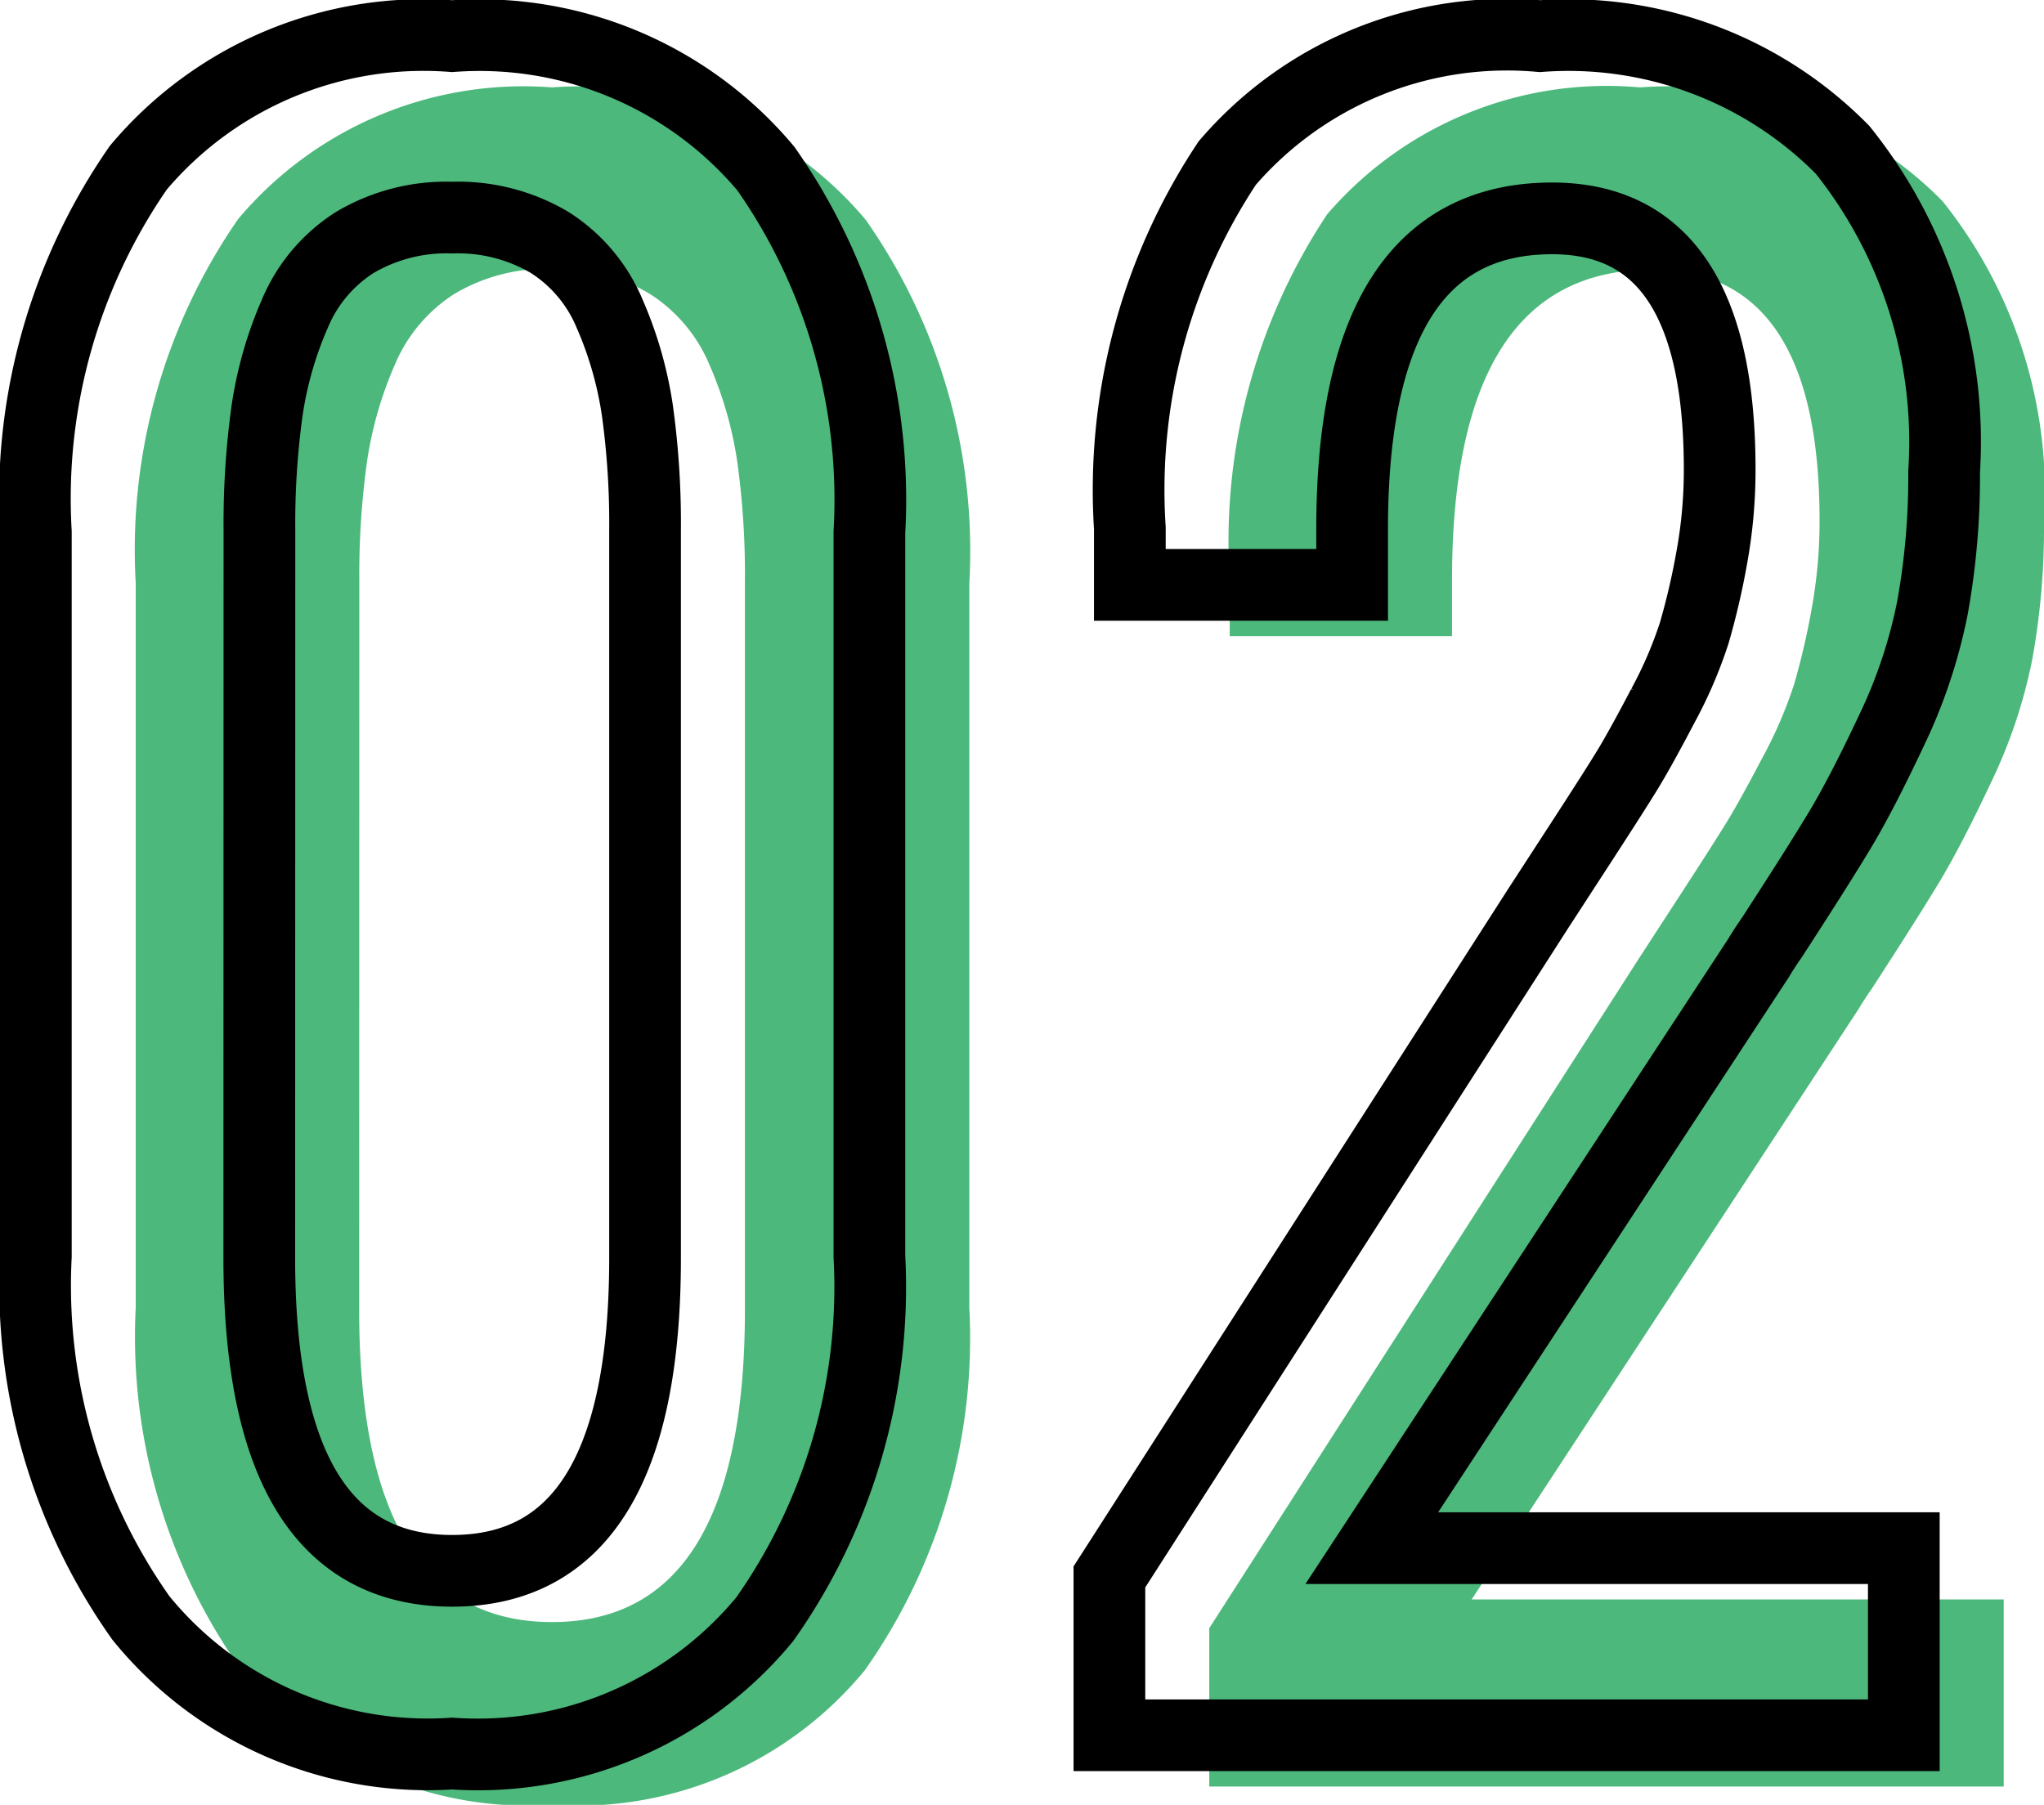 <svg xmlns="http://www.w3.org/2000/svg" width="28.506" height="25.174" viewBox="0 0 28.506 25.174">
  <g id="Group_43212" data-name="Group 43212" transform="translate(9961.176 -7602.002)">
    <path id="Path_1142" data-name="Path 1142" d="M-7.366.255a5.154,5.154,0,0,1-4.34-1.89,8.022,8.022,0,0,1-1.466-5.048v-10.1a8.1,8.1,0,0,1,1.43-5.083A5.2,5.2,0,0,1-7.366-23.7a5.21,5.21,0,0,1,4.375,1.848A8.045,8.045,0,0,1-1.547-16.78v10.1A8.038,8.038,0,0,1-3.005-1.621,5.183,5.183,0,0,1-7.366.255Zm-2.69-6.91q0,4.361,2.69,4.361t2.69-4.361V-16.808a11.461,11.461,0,0,0-.106-1.664,5.3,5.3,0,0,0-.389-1.359,2.163,2.163,0,0,0-.835-.991,2.507,2.507,0,0,0-1.359-.347,2.507,2.507,0,0,0-1.359.347,2.163,2.163,0,0,0-.835.991,5.3,5.3,0,0,0-.389,1.359,11.461,11.461,0,0,0-.106,1.664ZM1.8,0V-2.209l5.976-9.317.63-.97q.446-.687.623-.977t.489-.885a6,6,0,0,0,.439-1.02,10.078,10.078,0,0,0,.241-1.034,6.8,6.8,0,0,0,.113-1.246q0-3.5-2.336-3.5-2.79,0-2.79,4.333v.779h-3.1v-.793a8.243,8.243,0,0,1,1.359-5.091A5.143,5.143,0,0,1,7.805-23.7a5.365,5.365,0,0,1,4.22,1.586,6.514,6.514,0,0,1,1.416,4.489,10.264,10.264,0,0,1-.163,1.9A7.186,7.186,0,0,1,12.7-14q-.411.871-.708,1.366t-.949,1.5q-.127.184-.184.283l-5.4,8.241h7.42V0Z" transform="translate(-9946.111 7626.921)" fill="#4cb87c"/>
    <path id="Path_1143" data-name="Path 1143" d="M-7.366.255a5.154,5.154,0,0,1-4.34-1.89,8.022,8.022,0,0,1-1.466-5.048v-10.1a8.1,8.1,0,0,1,1.43-5.083A5.2,5.2,0,0,1-7.366-23.7a5.21,5.21,0,0,1,4.375,1.848A8.045,8.045,0,0,1-1.547-16.78v10.1A8.038,8.038,0,0,1-3.005-1.621,5.183,5.183,0,0,1-7.366.255Zm-2.69-6.91q0,4.361,2.69,4.361t2.69-4.361V-16.808a11.461,11.461,0,0,0-.106-1.664,5.3,5.3,0,0,0-.389-1.359,2.163,2.163,0,0,0-.835-.991,2.507,2.507,0,0,0-1.359-.347,2.507,2.507,0,0,0-1.359.347,2.163,2.163,0,0,0-.835.991,5.3,5.3,0,0,0-.389,1.359,11.461,11.461,0,0,0-.106,1.664ZM1.8,0V-2.209l5.976-9.317.63-.97q.446-.687.623-.977t.489-.885a6,6,0,0,0,.439-1.02,10.078,10.078,0,0,0,.241-1.034,6.8,6.8,0,0,0,.113-1.246q0-3.5-2.336-3.5-2.79,0-2.79,4.333v.779h-3.1v-.793a8.243,8.243,0,0,1,1.359-5.091A5.143,5.143,0,0,1,7.805-23.7a5.365,5.365,0,0,1,4.22,1.586,6.514,6.514,0,0,1,1.416,4.489,10.264,10.264,0,0,1-.163,1.9A7.186,7.186,0,0,1,12.7-14q-.411.871-.708,1.366t-.949,1.5q-.127.184-.184.283l-5.4,8.241h7.42V0Z" transform="translate(-9947.504 7626.206)" fill="none" stroke="#000" stroke-width="1"/>
  </g>
</svg>
